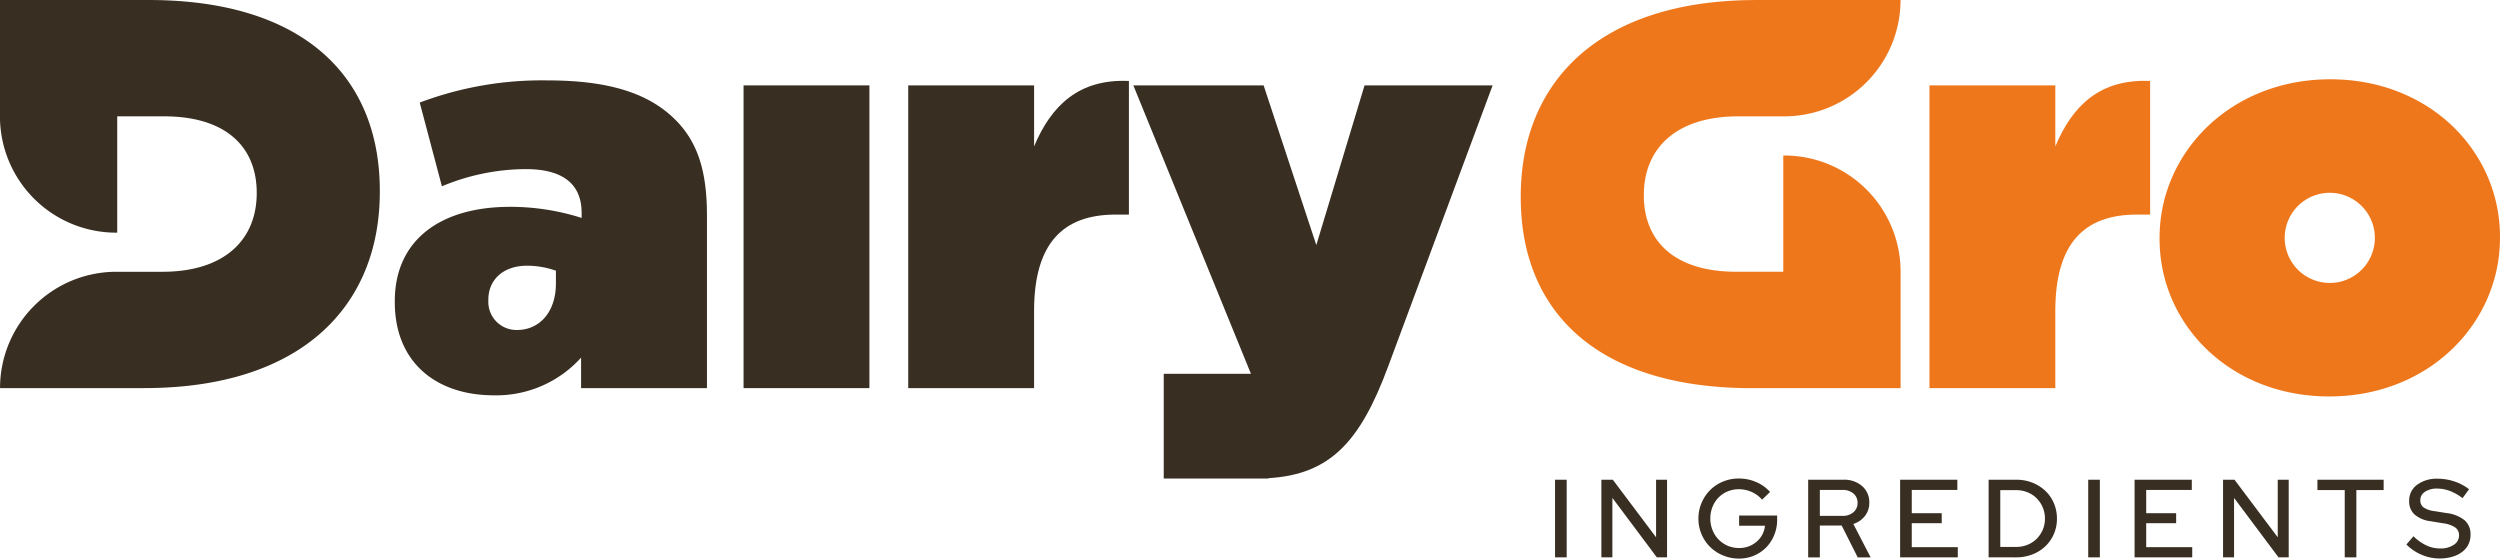 <svg xmlns="http://www.w3.org/2000/svg" width="193.423" height="43.217" viewBox="0 0 193.423 43.217"><g id="Group_1027" data-name="Group 1027" transform="translate(-400 -20)"><g id="Group_35" data-name="Group 35" transform="translate(549.281 26.254)"><path id="Path_83" data-name="Path 83" d="M0-.008H9.738V4.71c1.331-3.174,3.475-5.233,7.335-5.061V9.987H16.044c-4.119,0-6.307,2.273-6.307,7.463v5.963H0Z" transform="translate(0 0.361)" fill="#ef771b"></path></g><g id="Group_36" data-name="Group 36" transform="translate(567.084 26.135)"><path id="Path_84" data-name="Path 84" d="M-.312-.373A3.488,3.488,0,0,1-3.8-3.86,3.487,3.487,0,0,1-.312-7.347,3.487,3.487,0,0,1,3.176-3.86,3.488,3.488,0,0,1-.312-.373m.043-15.756c-7.721,0-13.212,5.662-13.212,12.269v.086c0,6.607,5.448,12.183,13.126,12.183,7.721,0,13.212-5.662,13.212-12.269v-.086c0-6.606-5.447-12.183-13.126-12.183" transform="translate(13.481 16.129)" fill="#ef771b"></path></g><g id="Group_37" data-name="Group 37" transform="translate(517.659 20)"><path id="Path_85" data-name="Path 85" d="M-.423-.711h11.5v-9A8.995,8.995,0,0,0,2.08-18.707H2v8.994H-1.624c-4.776,0-7.164-2.353-7.164-5.909v-.034c0-3.556,2.44-6.081,7.3-6.081H2.072a9,9,0,0,0,9-9H-.08c-12.14,0-18.232,6.306-18.232,15.186v.086c0,8.88,5.963,14.757,17.889,14.757" transform="translate(18.312 30.739)" fill="#ef771b"></path></g><g id="Group_53" data-name="Group 53"><path id="Path_80" data-name="Path 80" d="M58.889-37.476h9.738v23.422H58.889Z" transform="translate(398.639 64.083)" fill="#382e21"></path><g id="Group_33" data-name="Group 33" transform="translate(470.269 26.254)"><path id="Path_81" data-name="Path 81" d="M0-.008H9.738V4.71c1.331-3.174,3.476-5.233,7.336-5.061V9.987h-1.03c-4.119,0-6.307,2.273-6.307,7.463v5.963H0Z" transform="translate(0 0.361)" fill="#382e21"></path></g><g id="Group_34" data-name="Group 34" transform="translate(487.686 26.607)"><path id="Path_82" data-name="Path 82" d="M-.423,0-4.155,12.355-8.231,0h-10.08l9.1,22.316h-6.749v8.1h8.1v-.028c4.774-.279,7.1-2.821,9.245-8.595L9.486,0Z" transform="translate(18.311)" fill="#382e21"></path></g><g id="Group_38" data-name="Group 38" transform="translate(400 20.001)"><path id="Path_86" data-name="Path 86" d="M-.272,0h-11.5V9A8.995,8.995,0,0,0-2.775,18H-2.7V9H.929C5.7,9,8.093,11.355,8.093,14.911v.034c0,3.556-2.44,6.081-7.3,6.081H-2.766a9,9,0,0,0-9,9H-.615c12.14,0,18.232-6.306,18.232-15.186v-.086C17.617,5.877,11.654,0-.272,0" transform="translate(11.769 0)" fill="#382e21"></path></g><g id="Group_39" data-name="Group 39" transform="translate(430.545 26.22)"><path id="Path_87" data-name="Path 87" d="M-.3-.372c0,2.231-1.287,3.6-3,3.6A2.175,2.175,0,0,1-5.528.958V.873c0-1.458,1.073-2.617,3-2.617A6.72,6.72,0,0,1-.3-1.358ZM8.94-13.036c-2.059-2.058-5.148-3.046-9.91-3.046a26.78,26.78,0,0,0-9.867,1.716l1.716,6.478A16.96,16.96,0,0,1-2.643-9.218c3,0,4.332,1.245,4.332,3.39v.386A18.25,18.25,0,0,0-3.844-6.3c-5.447,0-8.922,2.616-8.922,7.292v.086c0,4.633,3.174,7.206,7.678,7.206A8.83,8.83,0,0,0,1.647,5.367V7.727h9.739V-5.615c0-3.389-.687-5.662-2.445-7.421" transform="translate(12.766 16.082)" fill="#382e21"></path></g></g><g id="Group_54" data-name="Group 54"><path id="Path_89" data-name="Path 89" d="M123.16-.239h.9V-6.245h-.9Z" transform="translate(397.153 63.361)" fill="#382e21"></path><g id="Group_41" data-name="Group 41" transform="translate(523.898 57.116)"><path id="Path_90" data-name="Path 90" d="M-.1,0V4.454L-3.446,0h-.885V6.006h.851v-4.6l3.44,4.6H.749V0Z" transform="translate(4.331)" fill="#382e21"></path></g><g id="Group_42" data-name="Group 42" transform="translate(531.406 57.022)"><path id="Path_91" data-name="Path 91" d="M-.144-.075a3.119,3.119,0,0,1-.227,1.2,2.955,2.955,0,0,1-.622.956,2.872,2.872,0,0,1-.94.635A2.949,2.949,0,0,1-3.1,2.945,3.148,3.148,0,0,1-4.331,2.7a3.078,3.078,0,0,1-1-.656,3.065,3.065,0,0,1-.664-.986A3.047,3.047,0,0,1-6.235-.152a3.047,3.047,0,0,1,.244-1.214,3.118,3.118,0,0,1,.66-.987A3.046,3.046,0,0,1-4.34-3.01a3.153,3.153,0,0,1,1.228-.24,3.358,3.358,0,0,1,1.346.275,3.036,3.036,0,0,1,1.073.764l-.617.6a2.272,2.272,0,0,0-.811-.6,2.438,2.438,0,0,0-.991-.21,2.205,2.205,0,0,0-.871.172,2.107,2.107,0,0,0-.7.476,2.184,2.184,0,0,0-.464.721,2.388,2.388,0,0,0-.167.9,2.323,2.323,0,0,0,.172.9,2.234,2.234,0,0,0,.467.721,2.179,2.179,0,0,0,.7.481,2.179,2.179,0,0,0,.879.177,2.012,2.012,0,0,0,1.36-.486A1.85,1.85,0,0,0-1.087.406h-2V-.384H-.144Z" transform="translate(6.235 3.25)" fill="#382e21"></path></g><g id="Group_43" data-name="Group 43" transform="translate(539.898 57.116)"><path id="Path_92" data-name="Path 92" d="M-.063-.019h-1.75V1.989h1.75a1.243,1.243,0,0,0,.846-.279A.914.914,0,0,0,1.106.986.913.913,0,0,0,.783.256,1.261,1.261,0,0,0-.063-.019M-2.714,5.2V-.808H.015a2.092,2.092,0,0,1,1.446.493A1.64,1.64,0,0,1,2.014.968a1.628,1.628,0,0,1-.335,1.025,1.838,1.838,0,0,1-.9.622L2.118,5.2h-1L-.123,2.735H-1.812V5.2Z" transform="translate(2.714 0.808)" fill="#382e21"></path></g><g id="Group_45" data-name="Group 45" transform="translate(547.011 57.116)"><path id="Path_94" data-name="Path 94" d="M0,0V6.006H4.462V5.218H.9V3.363H3.218V2.591H.9V.79H4.428V0Z" fill="#382e21"></path></g><g id="Group_46" data-name="Group 46" transform="translate(553.858 57.115)"><path id="Path_95" data-name="Path 95" d="M-.051-.019H-1.285V4.374H-.051a2.312,2.312,0,0,0,.876-.167,2.109,2.109,0,0,0,.707-.464A2.213,2.213,0,0,0,2,3.047a2.15,2.15,0,0,0,.171-.862A2.229,2.229,0,0,0,2,1.314a2.189,2.189,0,0,0-.468-.7A2.124,2.124,0,0,0,.826.148,2.312,2.312,0,0,0-.051-.019m-2.136,5.2V-.826h2.12A3.392,3.392,0,0,1,1.19-.6a3.076,3.076,0,0,1,1,.626A2.846,2.846,0,0,1,2.86.985a3.018,3.018,0,0,1,.239,1.2A2.953,2.953,0,0,1,2.86,3.379a2.924,2.924,0,0,1-.661.948,3.021,3.021,0,0,1-1,.626,3.424,3.424,0,0,1-1.261.229Z" transform="translate(2.187 0.826)" fill="#382e21"></path></g><path id="Path_97" data-name="Path 97" d="M165.387-.239h.9V-6.245h-.9Z" transform="translate(396.177 63.361)" fill="#382e21"></path><g id="Group_48" data-name="Group 48" transform="translate(565.15 57.116)"><path id="Path_98" data-name="Path 98" d="M0,0V6.006H4.461V5.218H.9V3.363H3.217V2.591H.9V.79H4.427V0Z" fill="#382e21"></path></g><g id="Group_49" data-name="Group 49" transform="translate(571.996 57.116)"><path id="Path_99" data-name="Path 99" d="M-.1,0V4.454L-3.446,0h-.885V6.006h.851v-4.6l3.44,4.6H.749V0Z" transform="translate(4.331)" fill="#382e21"></path></g><g id="Group_50" data-name="Group 50" transform="translate(579.298 57.116)"><path id="Path_100" data-name="Path 100" d="M0,0V.8H2.112V6.006h.9V.8h2.11V0Z" fill="#382e21"></path></g><g id="Group_51" data-name="Group 51" transform="translate(586.18 57.039)"><path id="Path_101" data-name="Path 101" d="M0-.12.549-.755a3.662,3.662,0,0,0,1,.707A2.521,2.521,0,0,0,2.617.188a1.8,1.8,0,0,0,1.05-.283.848.848,0,0,0,.407-.721.732.732,0,0,0-.281-.613,2.173,2.173,0,0,0-.936-.33l-1-.164A2.292,2.292,0,0,1,.622-2.45,1.361,1.361,0,0,1,.215-3.484,1.5,1.5,0,0,1,.824-4.736a2.543,2.543,0,0,1,1.605-.472A4.066,4.066,0,0,1,3.707-5a3.755,3.755,0,0,1,1.14.606l-.5.687a3.95,3.95,0,0,0-.979-.554,2.792,2.792,0,0,0-.987-.185,1.625,1.625,0,0,0-.943.249.752.752,0,0,0-.36.643.667.667,0,0,0,.248.563,1.87,1.87,0,0,0,.824.287l.969.154a2.714,2.714,0,0,1,1.394.562,1.413,1.413,0,0,1,.45,1.1A1.666,1.666,0,0,1,4.8-.129a1.673,1.673,0,0,1-.484.583,2.321,2.321,0,0,1-.76.373,3.4,3.4,0,0,1-.978.134A3.522,3.522,0,0,1,1.184.677,3.688,3.688,0,0,1,0-.12" transform="translate(0 5.208)" fill="#382e21"></path></g></g></g></svg>